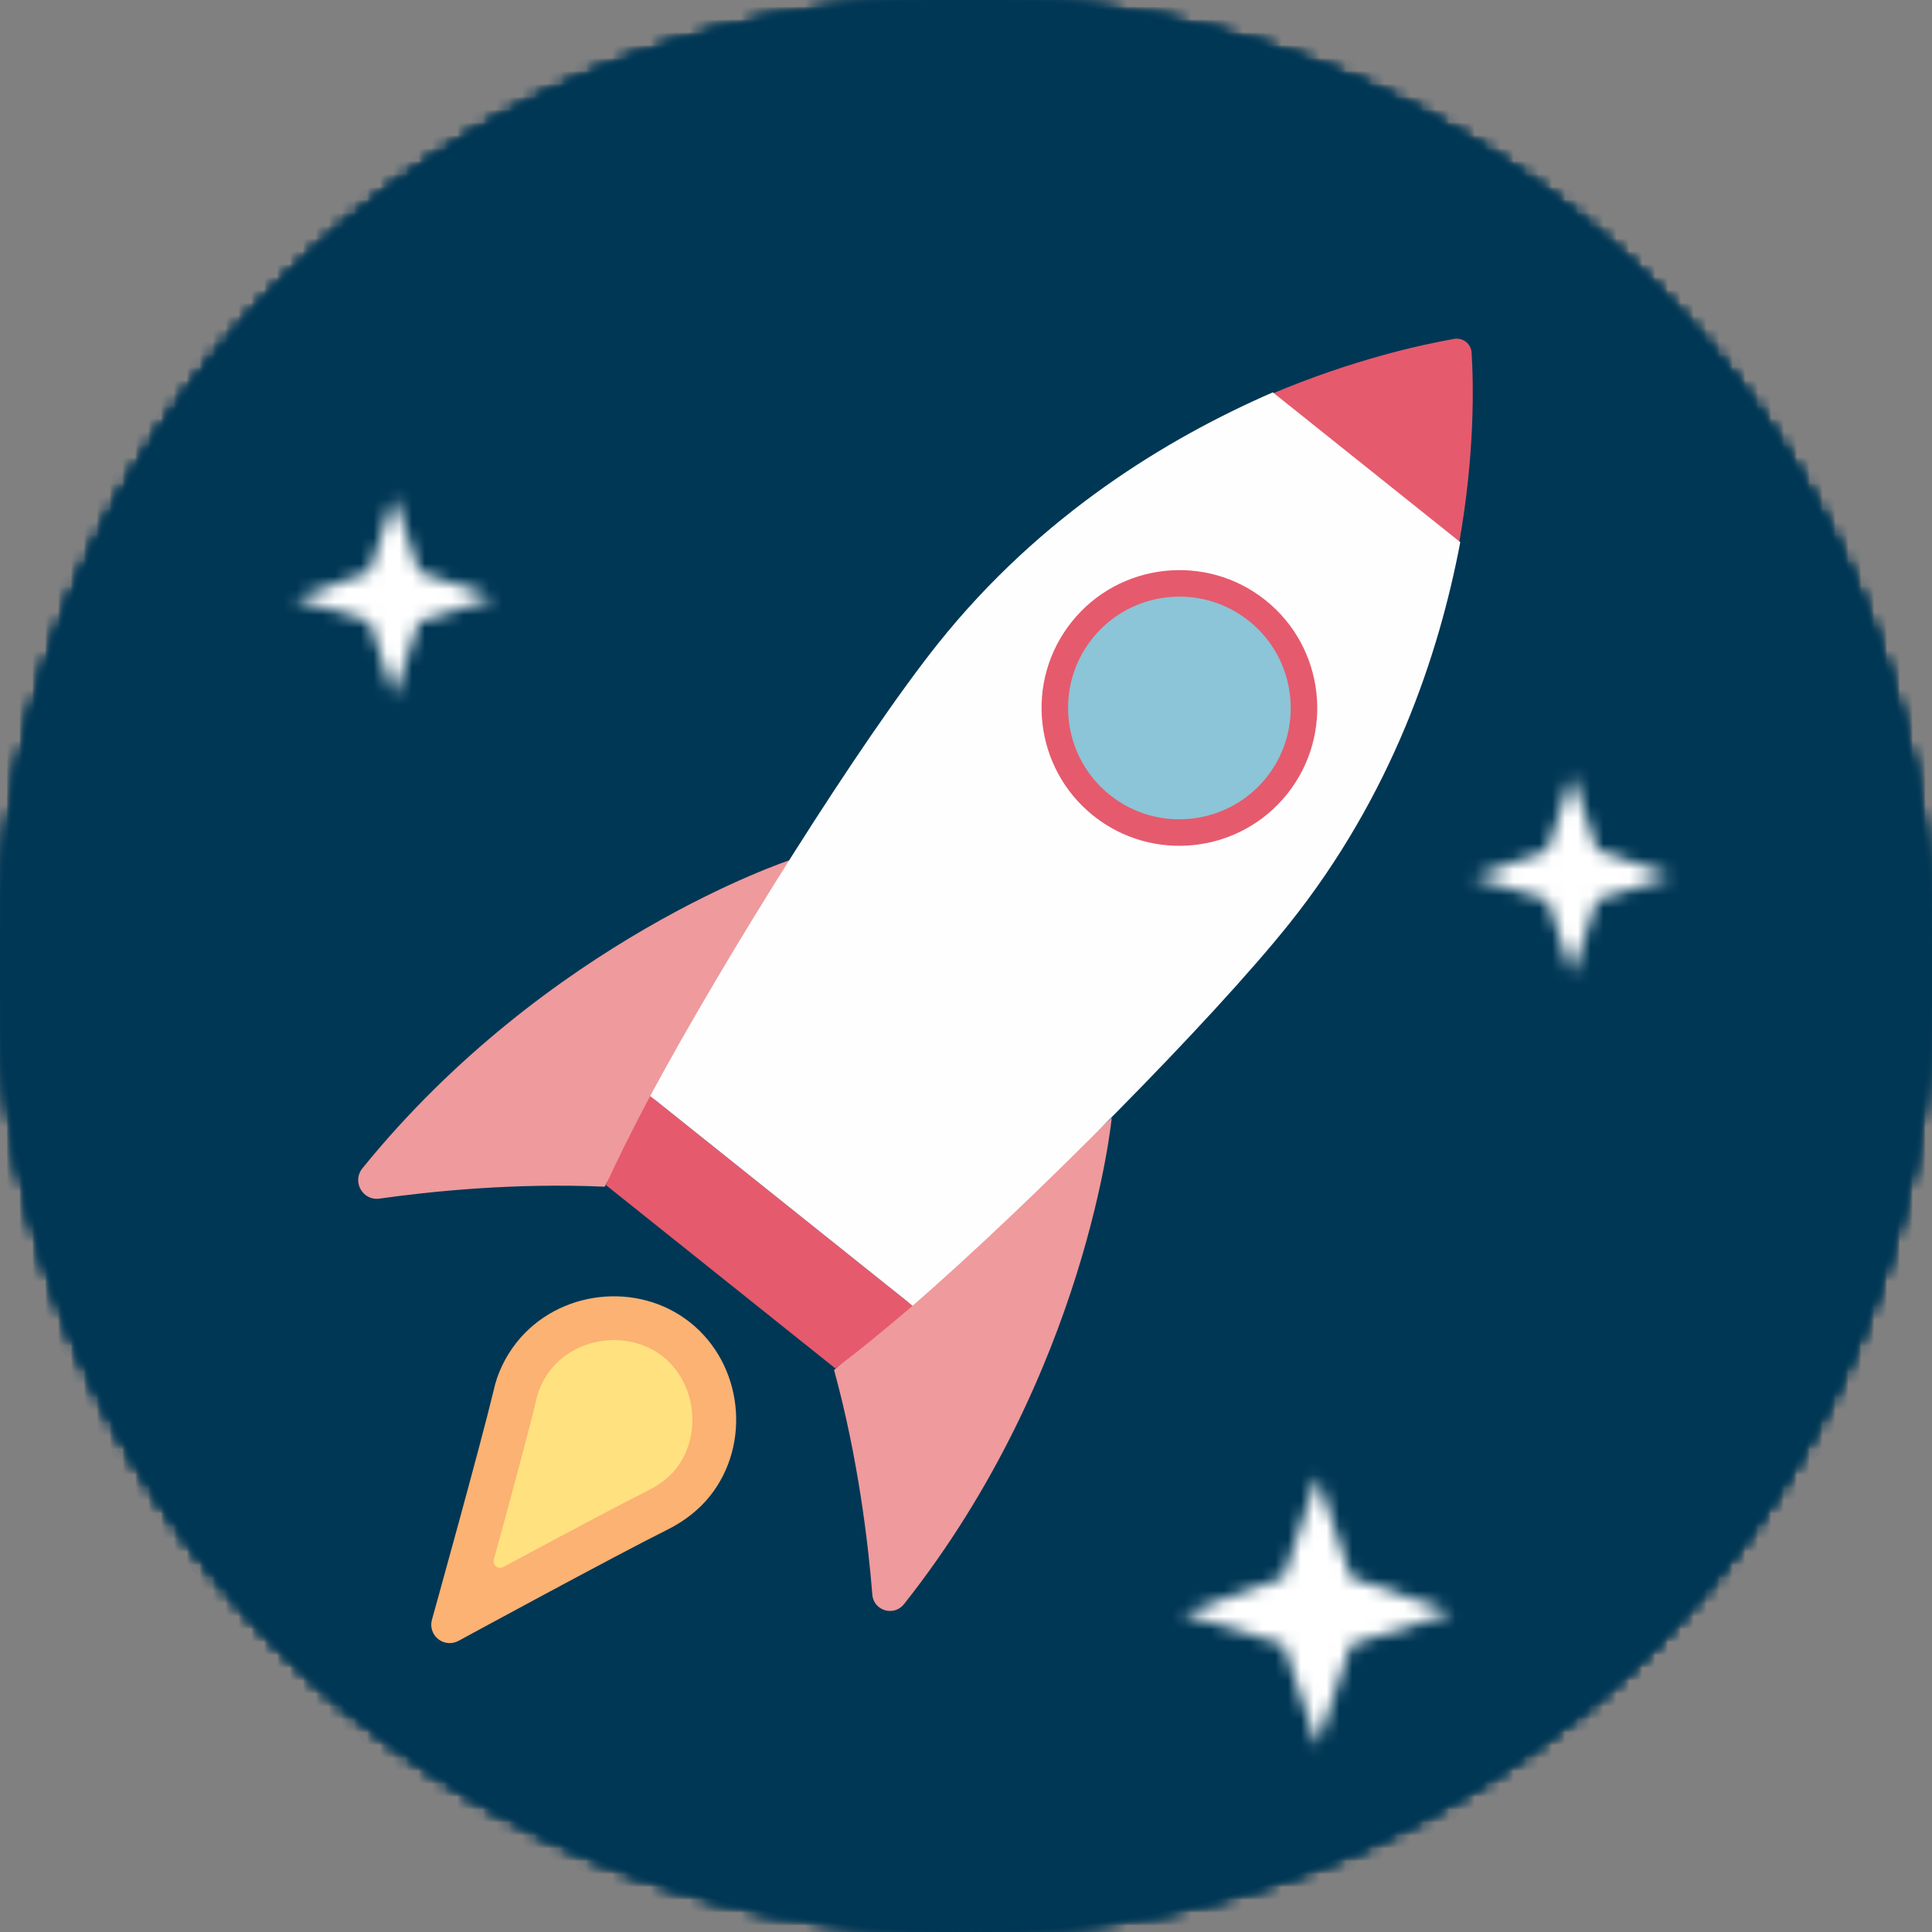 <?xml version="1.0" encoding="UTF-8"?>
<svg width="150px" height="150px" viewBox="0 0 150 150" version="1.1" xmlns="http://www.w3.org/2000/svg" xmlns:xlink="http://www.w3.org/1999/xlink">
    <rect x="0" y="0" width="150" height="150" fill="#808080" stroke="none"/>
    <!-- Generator: Sketch 52.4 (67378) - http://www.bohemiancoding.com/sketch -->
    <title>Group</title>
    <desc>Created with Sketch.</desc>
    <defs>
        <path d="M0,75 C0,116.421 33.579,150 75,150 C116.422,150 150,116.421 150,75 C150,33.578 116.422,0 75,0 C33.579,0 0,33.578 0,75 Z" id="path-1"></path>
        <polygon id="path-3" points="6.174 6.142 0.385 8.223 6.174 10.001 8.11 15.79 10.033 10.001 15.82 8.172 10.033 6.142 8.11 0.353"></polygon>
        <polygon id="path-5" points="6.135 6.004 0.346 8.084 6.135 9.863 8.071 15.652 9.994 9.863 15.782 8.033 9.994 6.004 8.071 0.215"></polygon>
        <polygon id="path-7" points="8.16 8.463 0.326 11.279 8.16 13.686 10.779 21.52 13.382 13.686 21.216 11.21 13.382 8.463 10.779 0.63"></polygon>
    </defs>
    <g id="Page-1" stroke="none" stroke-width="1" fill="none" fill-rule="evenodd">
        <g id="Desktop-HD" transform="translate(-499, -508)">
            <g id="Group" transform="translate(499, 508)">
                <path d="M75,150 C116.422,150 150,116.422 150,75 C150,33.578 116.422,0 75,0 C33.578,0 0,33.578 0,75 C0,116.422 33.578,150 75,150" id="Fill-1" fill="#003755"></path>
                <g id="Group-10">
                    <mask id="mask-2" fill="white">
                        <use xlink:href="#path-1"></use>
                    </mask>
                    <g id="Clip-4"></g>
                    <polygon id="Fill-3" fill="#003755" mask="url(#mask-2)" points="-1194.231 260.577 190.384 260.577 190.384 -146.153 -1194.231 -146.153"></polygon>
                    <polygon id="Fill-5" fill="#003755" mask="url(#mask-2)" points="0 150 150 150 150 0 0 0"></polygon>
                    <polygon id="Fill-6" fill="#003755" mask="url(#mask-2)" points="-4.808 154.808 154.808 154.808 154.808 -4.808 -4.808 -4.808"></polygon>
                    <polygon id="Fill-7" fill="#003755" mask="url(#mask-2)" points="0 150 150 150 150 0 0 0"></polygon>
                    <polygon id="Fill-8" fill="#003755" mask="url(#mask-2)" points="-72.115 133.654 249.039 133.654 249.039 -12.5 -72.115 -12.5"></polygon>
                    <polygon id="Fill-9" fill="#003755" mask="url(#mask-2)" points="0 150 150 150 150 0 0 0"></polygon>
                </g>
                <g id="Group-29" transform="translate(27.75, 26.25)">
                    <path d="M25.836,76.429 C21.773,73.195 15.605,73.898 12.368,77.965 C11.475,79.088 10.849,80.405 10.568,81.736 C9.509,86.147 5.822,99.376 5.785,99.509 C5.63,100.062 5.822,100.654 6.271,101.01 C6.72,101.368 7.338,101.421 7.844,101.148 C7.964,101.082 20.03,94.521 24.092,92.501 C25.406,91.845 26.54,90.947 27.371,89.904 C30.607,85.838 29.905,79.667 25.836,76.429" id="Fill-11" fill="#FBB273"></path>
                    <path d="M11.321,95.416 C10.928,95.628 10.472,95.266 10.59,94.835 C11.752,90.602 13.245,85.091 13.861,82.526 L13.881,82.438 C14.055,81.618 14.458,80.778 15.019,80.074 C17.077,77.49 21.145,77.025 23.727,79.079 C26.313,81.138 26.777,85.21 24.721,87.795 C24.197,88.453 23.456,89.032 22.58,89.469 C20.213,90.648 15.196,93.329 11.321,95.416" id="Fill-13" fill="#FFE17F"></path>
                    <path d="M33.552,40.538 C33.552,40.538 14.766,46.723 0.387,64.457 C-0.443,65.481 0.405,66.994 1.711,66.809 C5.597,66.26 12.186,65.568 19.197,65.886 L33.552,40.538 Z" id="Fill-15" fill="#EF9A9C"></path>
                    <path d="M58.566,60.529 C58.566,60.529 56.667,80.323 42.435,98.296 C41.656,99.278 40.078,98.81 39.978,97.561 C39.667,93.675 38.893,86.995 37.008,80.12 L58.566,60.529 Z" id="Fill-17" fill="#EF9A9C"></path>
                    <path d="M43.107,75.126 C40.821,77.081 38.745,78.781 37.107,79.994 L28.263,72.925 L19.297,65.761 C20.121,63.898 21.324,61.498 22.73,58.842 L43.107,75.126 Z" id="Fill-19" fill="#E65A6D"></path>
                    <path d="M85.152,0.061 C82.688,0.497 77.381,1.629 70.97,4.337 L85.526,15.969 C86.753,9.096 86.667,3.647 86.503,1.121 C86.458,0.435 85.828,-0.059 85.152,0.061" id="Fill-21" fill="#E65A6D"></path>
                    <path d="M71.071,4.212 C62.902,7.767 53.068,13.718 45.091,23.701 C39.14,31.147 28.58,47.973 22.73,58.842 L43.107,75.126 C52.425,67.029 66.393,52.917 72.339,45.476 C80.317,35.493 83.965,24.599 85.625,15.844 L71.071,4.212 Z" id="Fill-23" fill="#FEFEFE"></path>
                    <path d="M57.135,37.08 C52.523,33.394 51.769,26.644 55.455,22.032 C59.14,17.42 65.891,16.667 70.503,20.352 C75.115,24.038 75.869,30.789 72.183,35.4 C68.497,40.012 61.747,40.766 57.135,37.08" id="Fill-25" fill="#E65A6D"></path>
                    <path d="M58.42,35.472 C54.695,32.495 54.087,27.043 57.063,23.317 C60.04,19.592 65.493,18.984 69.217,21.961 C72.942,24.937 73.551,30.39 70.575,34.115 C67.597,37.84 62.145,38.449 58.42,35.472" id="Fill-27" fill="#8BC5D7"></path>
                </g>
                <g id="Group-32" transform="translate(22.5, 38.25)">
                    <mask id="mask-4" fill="white">
                        <use xlink:href="#path-3"></use>
                    </mask>
                    <g id="Clip-31"></g>
                    <polygon id="Fill-30" fill="#FFFFFF" mask="url(#mask-4)" points="-2.075 18.25 18.281 18.25 18.281 -2.106 -2.075 -2.106"></polygon>
                </g>
                <g id="Group-35" transform="translate(114, 60)">
                    <mask id="mask-6" fill="white">
                        <use xlink:href="#path-5"></use>
                    </mask>
                    <g id="Clip-34"></g>
                    <polygon id="Fill-33" fill="#FFFFFF" mask="url(#mask-6)" points="-2.114 18.111 18.243 18.111 18.243 -2.245 -2.114 -2.245"></polygon>
                </g>
                <g id="Group-38" transform="translate(91.5, 114)">
                    <mask id="mask-8" fill="white">
                        <use xlink:href="#path-7"></use>
                    </mask>
                    <g id="Clip-37"></g>
                    <polygon id="Fill-36" fill="#FFFFFF" mask="url(#mask-8)" points="-3.003 24.848 24.544 24.848 24.544 -2.699 -3.003 -2.699"></polygon>
                </g>
            </g>
        </g>
    </g>
</svg>